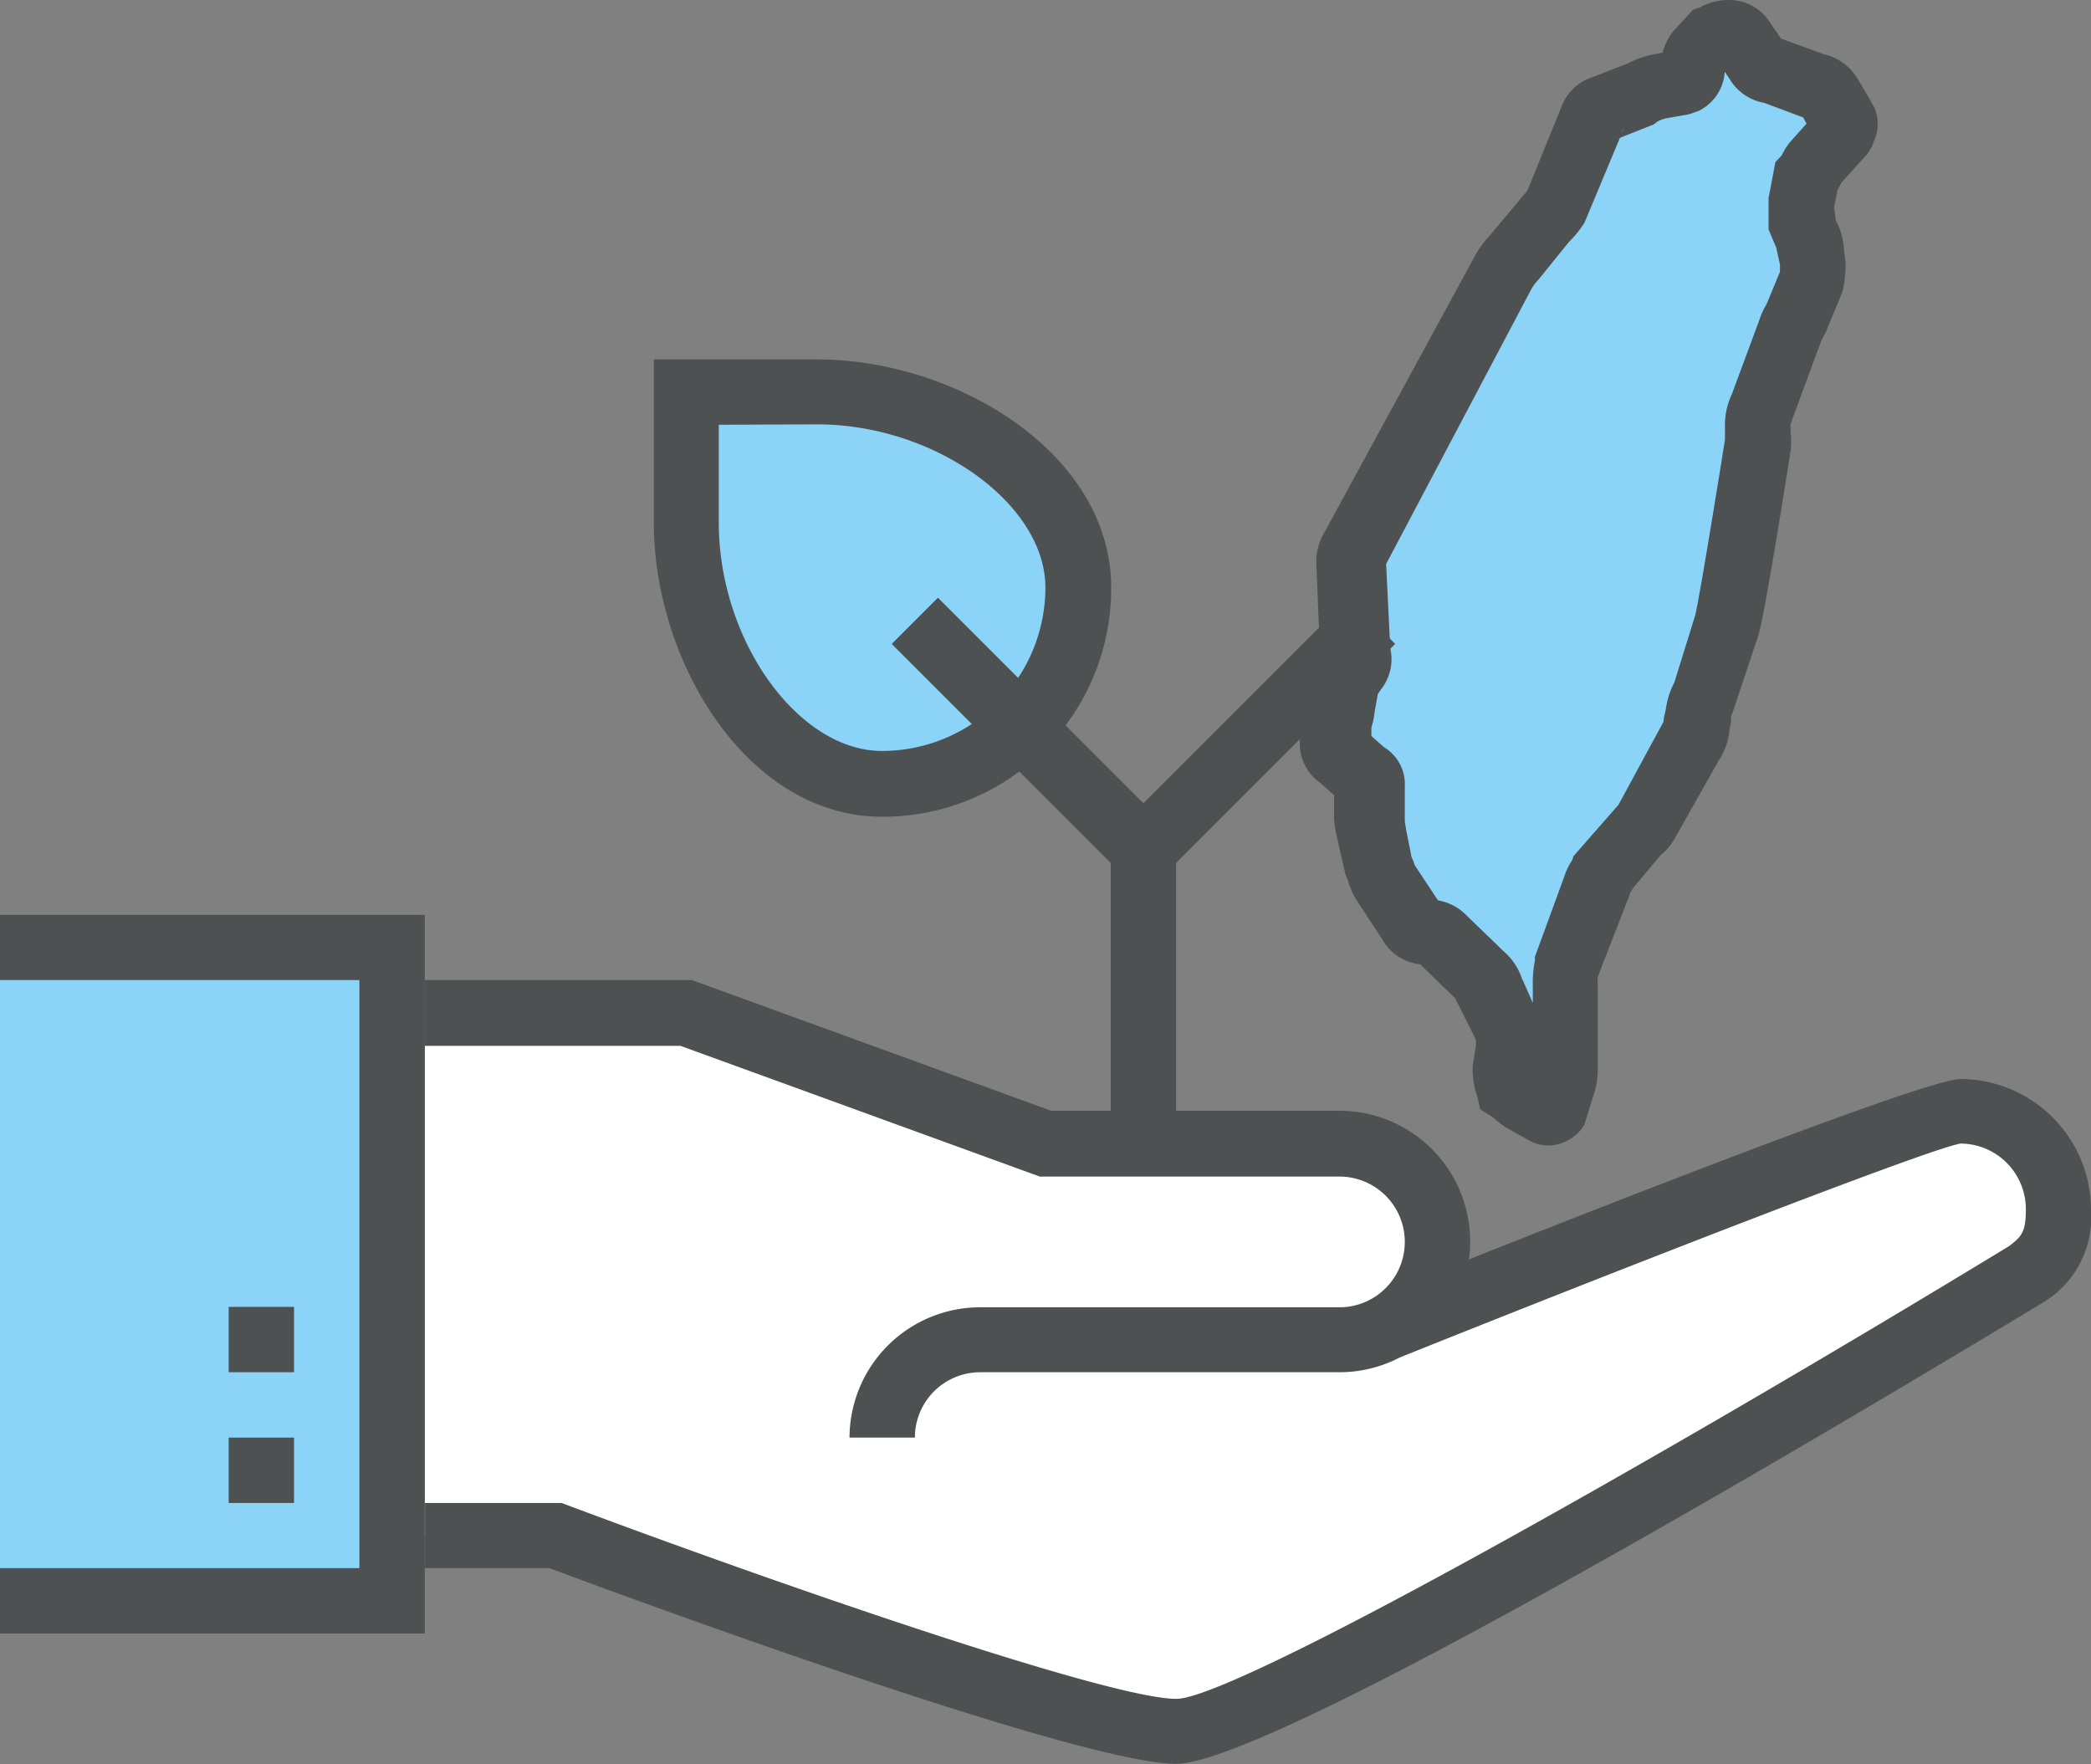 <svg xmlns="http://www.w3.org/2000/svg" viewBox="0 0 100.77 85.02"><rect x="0" y="0" width="100.77" height="85.02" fill="#808080" stroke="none"/><defs><style>.cls-1{fill:#8bd4f8;}.cls-2{fill:#4d5152;}.cls-3{fill:#fff;}</style></defs><title>upload_image_002-1</title><g id="圖層_2" data-name="圖層 2"><g id="Layer_1" data-name="Layer 1"><path class="cls-1" d="M82.48,1.83a2.62,2.62,0,0,1,.73-.26h.18A.8.8,0,0,1,84,2l.72,1c.06.19.48.39.72.39l2.11.77c.24,0,.42.2.6.39l.67,1.23c.24.06.06.39,0,.58L87.48,7.85c-.12.13-.24.52-.42.71l-.24,1.29v.91l.24.58a1.73,1.73,0,0,1,.24.91l.06.38a5,5,0,0,1-.06.91l-.66,1.62a8.1,8.1,0,0,0-.36.77l-1.39,3.75a1.88,1.88,0,0,0-.18,1,3.38,3.38,0,0,1,0,.78c-.36,2.39-1.32,8.22-1.5,8.73l-1.09,3.36a2.33,2.33,0,0,0-.3.91c-.18.71-.06.91-.42,1.42l-2.05,3.69a1.48,1.48,0,0,1-.48.58L77.31,42c-.06.19-.3.45-.37.71L75.5,46.65a4.67,4.67,0,0,0-.06.84v4.14a3.44,3.44,0,0,1-.18.85l-.24.9a.4.4,0,0,1-.54.2l-.73-.39c-.12-.13-.48-.26-.66-.52l-.3-.19a3.44,3.44,0,0,1-.18-.85l.18-1.09a4.06,4.06,0,0,0-.06-.85l-.84-1.94a1.52,1.52,0,0,0-.54-.77l-1.81-1.75a1,1,0,0,0-.78-.32H68.7a.86.86,0,0,1-.61-.45l-1.32-2c-.12-.19-.18-.52-.3-.78l-.36-1.42c0-.19-.12-.65-.12-.84V37.92c0-.26-.06-.51-.3-.58l-1-.9c-.24-.07-.3-.52-.3-.72l.06-.71c0-.26.18-.58.18-.84l.18-1c0-.2.24-.52.24-.71l.18-.13c.18-.26.31-.52.18-.78l-.18-4.4a1.07,1.07,0,0,1,.18-.71l7-13.19a3.38,3.38,0,0,1,.54-.78l1.57-1.94A2.64,2.64,0,0,0,75,9.85l1.74-4.2a.94.94,0,0,1,.55-.45l1.8-.72A3.43,3.43,0,0,1,80,4.16L81.1,4c.24-.13.48-.39.48-.58a1.67,1.67,0,0,1,.24-.85Z"/><path class="cls-2" d="M74.64,55.2a1.81,1.81,0,0,1-1-.27l-1-.56a3.58,3.58,0,0,1-.66-.5l-.65-.42-.14-.62a4,4,0,0,1-.22-1.2l0-.25.16-1c0-.09,0-.19,0-.27l-1-2-1.69-1.64a2.38,2.38,0,0,1-1.83-1.21l-1.27-1.94a3.56,3.56,0,0,1-.35-.79,1.07,1.07,0,0,0-.07-.19l-.1-.28-.44-1.94a4.71,4.71,0,0,1-.09-.71V38.32l-.65-.58a2.32,2.32,0,0,1-1-2l.06-.84a2.71,2.71,0,0,1,.16-.76s0,0,0,0l0-.17.17-1a2.27,2.27,0,0,1,.23-.77v-.55l.35-.26-.17-4.17a2.75,2.75,0,0,1,.43-1.64L71,12.48a4.7,4.7,0,0,1,.78-1.11l1.8-2.15s0,0,.06-.11L75.31,5A2.38,2.38,0,0,1,76.8,3.7l1.66-.65a4.48,4.48,0,0,1,1.29-.44l.37-.07a3.3,3.3,0,0,1,.41-.9l.14-.17.92-1,.34-.12A2.89,2.89,0,0,1,83.21,0h.18a2.34,2.34,0,0,1,1.94,1.13l.5.73,2.08.76a2.52,2.52,0,0,1,1.39.86l.23.32.78,1.34a2,2,0,0,1,0,1.66l-.1.27L90,7.41,88.75,8.79c-.07.13-.13.26-.2.38l-.16.83.08.62a3.35,3.35,0,0,1,.4,1.48l.07.53a5.83,5.83,0,0,1-.11,1.27l-.07.24-.67,1.61a2.34,2.34,0,0,1-.22.47c0,.06-.07.12-.09.17l-1.49,4.05a1.46,1.46,0,0,0,0,.21v.17a3.31,3.31,0,0,1,0,.92c-.17,1.11-1.28,8.12-1.57,8.94l-1.23,3.68a.93.93,0,0,0-.07.2l0,.26a3.3,3.3,0,0,0-.08.42,3.11,3.11,0,0,1-.53,1.44l-2,3.55a3.14,3.14,0,0,1-.8,1l-1.32,1.58-.16.28,0,.05h0L77,47.07a3.73,3.73,0,0,0,0,.43v4.13a3.66,3.66,0,0,1-.18,1.07l-.47,1.51a2.07,2.07,0,0,1-1.35.95A1.61,1.61,0,0,1,74.64,55.2Zm-1.27-8,.5,1.13V47.5a5.29,5.29,0,0,1,.1-1.2l0-.19,1.42-3.88a3.14,3.14,0,0,1,.38-.78l0,0,.06-.19L78,38.78l2.17-4c0-.17.06-.36.11-.6a3.84,3.84,0,0,1,.41-1.29l1-3.22c.16-.58,1-5.71,1.44-8.48V21c0-.13,0-.26,0-.39A3.52,3.52,0,0,1,83.46,19l1.32-3.56a3.46,3.46,0,0,1,.33-.74l.07-.15.6-1.45c0-.11,0-.24,0-.35l-.18-.82-.37-.87,0-1.51.33-1.74.31-.33v0a2.85,2.85,0,0,1,.42-.66l.77-.86-.16-.3-1.87-.7A2.44,2.44,0,0,1,83.35,3.8l-.23-.34h0a2.26,2.26,0,0,1-1.27,1.89l-.46.16-1.09.19a1.76,1.76,0,0,0-.43.16L79.69,6l-1.62.64-1.71,4.09a5,5,0,0,1-.75.93l-1.47,1.82a2.4,2.4,0,0,0-.34.45l-7,13.25L67,31.24a2.35,2.35,0,0,1-.46,2l-.14.21,0,0h0l-.16.89a3.21,3.21,0,0,1-.15.71c0,.11,0,0,0-.05l0,.47.61.54a2.08,2.08,0,0,1,1,1.9l0,1.62c0,.15.05.3.06.44L68,41.17c0,.12.09.25.13.38l.05.15,1.12,1.69a2.52,2.52,0,0,1,1.42.77l1.75,1.69A3,3,0,0,1,73.37,47.23Zm-4.92-.87s0,0,0,0ZM78.27,6.12l-.12.29A1.38,1.38,0,0,0,78.27,6.12ZM82.7,2.86l0,0Z"/><rect class="cls-1" y="45.66" width="18.89" height="31.49"/><path class="cls-3" d="M94.47,53.53C92.89,53.53,66.86,64,66.86,64H66.8a4.7,4.7,0,0,0-2.25-8.85H50.38l-17.32-6.3H20.47V74h6.3S52,83.45,56.68,83.45,97.62,61.4,97.62,61.4a3.26,3.26,0,0,0,1.57-3.14A4.72,4.72,0,0,0,94.47,53.53Z"/><polygon class="cls-2" points="20.47 78.72 0 78.72 0 75.57 17.32 75.57 17.32 47.23 0 47.23 0 44.09 20.47 44.09 20.47 78.72"/><path class="cls-2" d="M44.09,69.28H40.94A6.3,6.3,0,0,1,47.23,63H64.55a3.15,3.15,0,1,0,0-6.3H50.11l-17.32-6.3H20.47V47.23H33.34l17.32,6.3H64.55a6.3,6.3,0,0,1,0,12.6H47.23A3.15,3.15,0,0,0,44.09,69.28Z"/><rect class="cls-2" x="11.02" y="69.28" width="3.15" height="3.15"/><rect class="cls-2" x="11.02" y="62.98" width="3.15" height="3.15"/><path class="cls-2" d="M56.68,85C52,85,30.1,76.93,26.48,75.57h-6V72.43h6.58l.27.1c10,3.75,26.11,9.34,29.36,9.34,2.72,0,22.53-11.11,40.12-21.81.64-.48.82-.71.82-1.8a3.16,3.16,0,0,0-3.15-3.15c-1.55.25-17.41,6.45-27,10.3l-1.17-2.93C78.28,57.68,92.92,52,94.47,52a6.31,6.31,0,0,1,6.3,6.3,4.8,4.8,0,0,1-2.23,4.42C92.33,66.47,61.6,85,56.68,85Z"/><path class="cls-1" d="M33.06,25.19c0,6.3,4.23,12.6,9.45,12.6A9.45,9.45,0,0,0,52,28.34c0-5.22-6.3-9.45-12.6-9.45h-6.3Z"/><path class="cls-2" d="M42.51,39.36c-6.49,0-11-7.47-11-14.17V17.32h7.87c6.7,0,14.17,4.53,14.17,11A11,11,0,0,1,42.51,39.36ZM34.64,20.47v4.72c0,5.67,3.82,11,7.87,11a7.88,7.88,0,0,0,7.87-7.87c0-4.05-5.35-7.87-11-7.87Z"/><rect class="cls-2" x="53.53" y="40.94" width="3.15" height="14.17"/><rect class="cls-2" x="48.02" y="27.63" width="3.15" height="15.59" transform="translate(-10.52 45.45) rotate(-45)"/><rect class="cls-2" x="52.82" y="33.85" width="15.59" height="3.15" transform="translate(-7.3 53.24) rotate(-45)"/></g></g></svg>